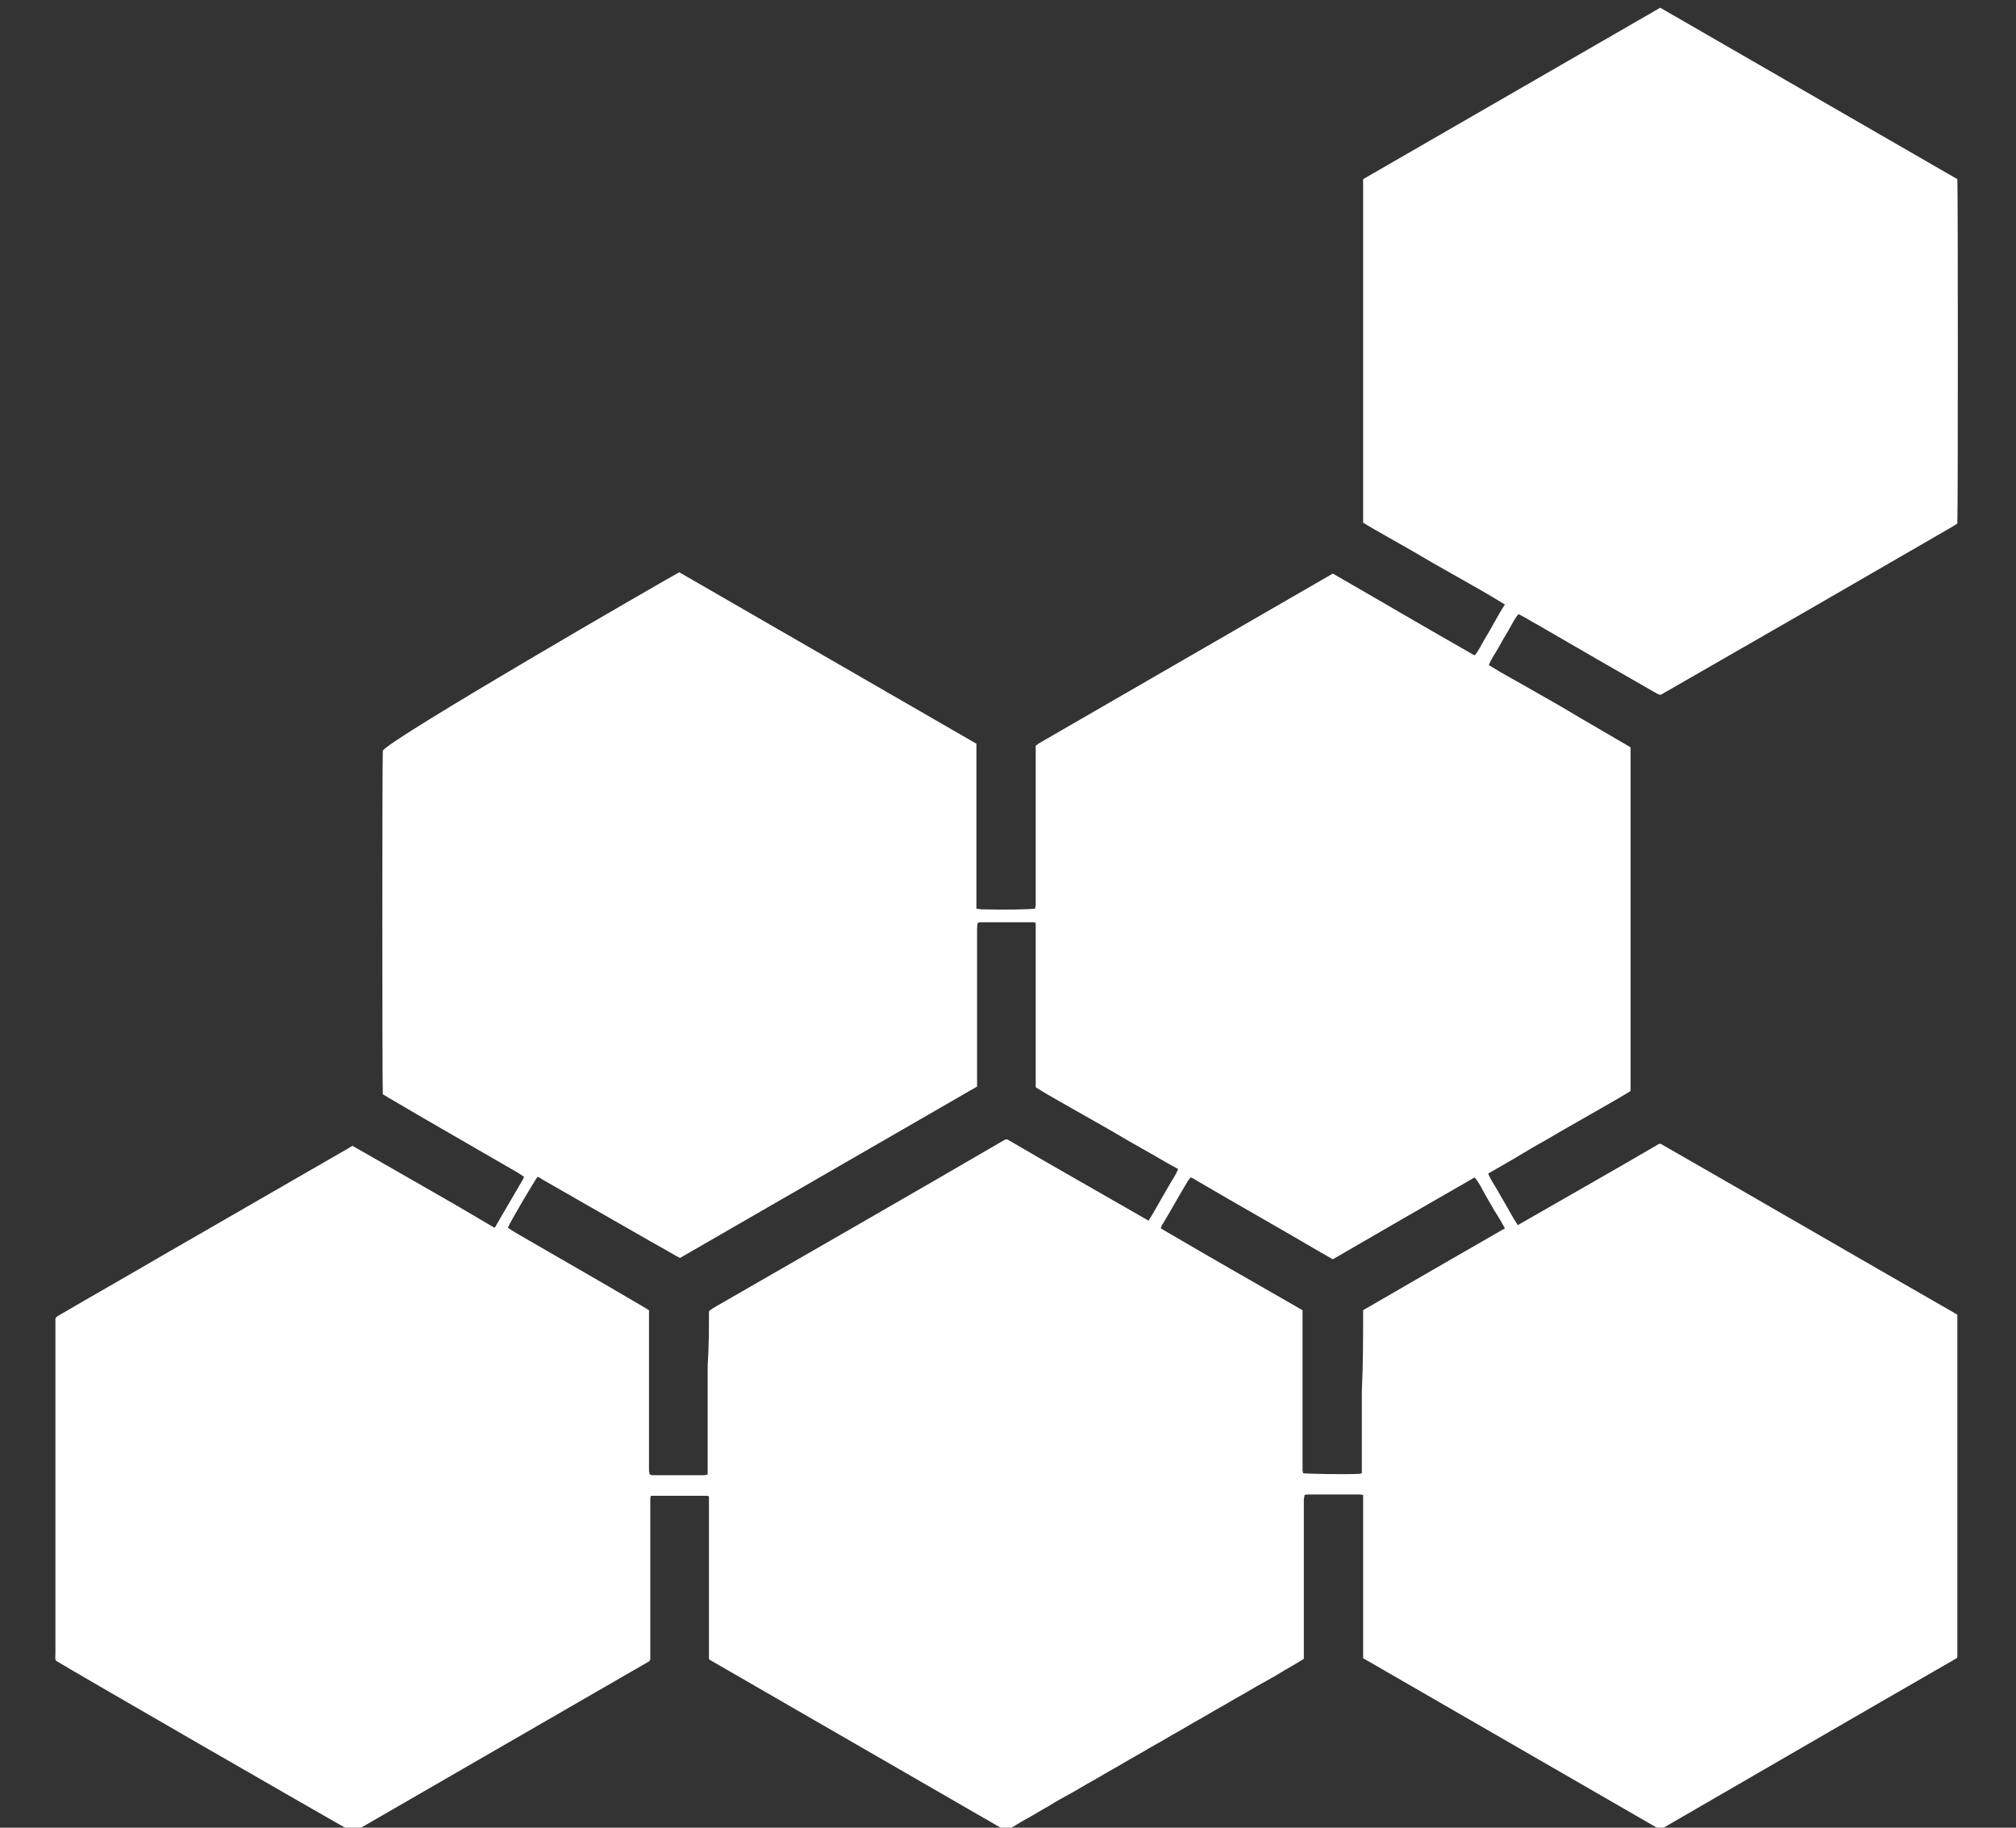 <?xml version="1.0" encoding="utf-8"?>
<!-- Generator: Adobe Illustrator 22.1.0, SVG Export Plug-In . SVG Version: 6.00 Build 0)  -->
<svg version="1.1" id="Ebene_1" xmlns="http://www.w3.org/2000/svg" xmlns:xlink="http://www.w3.org/1999/xlink" x="0px" y="0px"
	 viewBox="0 0 312.8 283.6" style="enable-background:new 0 0 312.8 283.6;" xml:space="preserve">
<rect x="0" y="0" width="312.8" height="283.6" fill="#333333" stroke="none"/>
<style type="text/css">
	.st0{fill:#FFFFFF;}
</style>
<g>
	<path class="st0" d="M105.4,88.8c15.4,8.9,30.7,17.7,46.1,26.6c0,1.5,0,2.9,0,4.3c0,1.4,0,2.8,0,4.2c0,1.4,0,2.8,0,4.3
		c0,1.4,0,2.8,0,4.3c0,1.4,0,2.8,0,4.2c0,1.4,0,2.8,0,4.3c0.3,0,0.5,0.1,0.8,0.1c3.9,0.1,7.4,0,8.3-0.1c0-0.2,0.1-0.4,0.1-0.5
		c0-0.9,0-1.7,0-2.6c0-7,0-14,0-21c0-0.4,0-0.8,0-1.2c0.2-0.1,0.3-0.2,0.4-0.3c15.2-8.8,30.5-17.6,45.7-26.4
		c7.3,4.2,14.6,8.5,22,12.7c0.7-0.8,1.1-1.8,1.6-2.6c0.5-0.8,1-1.7,1.5-2.6c0.5-0.9,1-1.8,1.6-2.7c-1.3-0.8-2.5-1.5-3.7-2.2
		c-1.2-0.7-2.5-1.4-3.7-2.1c-1.2-0.7-2.5-1.4-3.7-2.1c-1.2-0.7-2.4-1.4-3.6-2.1c-1.2-0.7-2.5-1.4-3.7-2.1c-1.2-0.7-2.5-1.4-3.6-2.1
		c0-17.8,0-35.5,0-53.3c15.4-8.9,30.7-17.7,46.1-26.6c15.4,8.9,30.7,17.7,46.1,26.6c0.1,0.8,0.1,51.9,0,53.3c0,0,0,0.1,0,0.1
		c0,0,0,0.1-0.1,0.1c-0.3,0.2-0.5,0.3-0.8,0.5c-15,8.7-30.1,17.4-45.1,26c-0.5,0-0.7-0.3-1-0.4c-6.1-3.5-12.2-7-18.2-10.5
		c-0.8-0.4-1.5-0.9-2.3-1.3c-0.2-0.1-0.3-0.2-0.6-0.3c-0.7,0.8-1.1,1.8-1.6,2.6c-0.5,0.8-1,1.7-1.5,2.6c-0.5,0.9-1.1,1.7-1.5,2.7
		c2.4,1.5,4.9,2.8,7.3,4.2c2.5,1.4,4.9,2.8,7.4,4.3c2.4,1.4,4.8,2.8,7.2,4.2c0.1,0.1,0.1,0.1,0.1,0.2c0,0,0,0.1,0,0.1
		c0,0.3,0,0.5,0,0.8c0,17.4,0,34.8,0,52.3c-1.8,1.1-3.6,2.1-5.5,3.2c-1.9,1.1-3.7,2.1-5.6,3.2c-1.8,1.1-3.7,2.1-5.5,3.2
		c-1.8,1.1-3.6,2.1-5.5,3.2c0.4,1,1,1.8,1.5,2.7c0.5,0.9,1,1.7,1.5,2.6c0.5,0.9,1,1.8,1.6,2.7c3.7-2.1,7.3-4.2,11-6.3
		c3.7-2.1,7.3-4.2,10.9-6.3c0.1,0,0.2,0,0.2,0c0,0,0.1,0,0.1,0c15.2,8.7,30.3,17.5,45.5,26.2c0.1,0.1,0.3,0.2,0.4,0.2
		c0,0.1,0.1,0.1,0.1,0.1c0,0,0,0.1,0,0.1c0,17.4,0,34.9,0,52.3c0,0.2,0,0.4,0,0.6c0,0.1,0,0.1-0.1,0.3c-15.3,8.8-30.6,17.7-46,26.6
		c-15.4-8.9-30.7-17.7-46.1-26.6c0-2.8,0-5.6,0-8.4c0-2.8,0-5.7,0-8.5c0-2.8,0-5.6,0-8.4c-0.2-0.1-0.4-0.1-0.6-0.1c-2.7,0-5.3,0-8,0
		c-0.2,0-0.3,0-0.5,0.1c0,0.3-0.1,0.5-0.1,0.7c0,1.2,0,2.4,0,3.7c0,6.6,0,13.2,0,19.8c0,0.4,0,0.8,0,1.2c-1.1,0.7-2.2,1.3-3.2,1.9
		c-1.1,0.7-2.2,1.3-3.3,1.9c-1.1,0.6-2.2,1.3-3.3,1.9c-1.1,0.6-2.2,1.3-3.3,1.9c-1.1,0.6-2.2,1.3-3.3,1.9c-1.1,0.6-2.2,1.3-3.3,1.9
		c-1.1,0.6-2.2,1.3-3.3,1.9c-1.1,0.6-2.2,1.3-3.3,1.9c-1.1,0.6-2.2,1.3-3.3,1.9c-1.1,0.6-2.2,1.3-3.3,1.9c-1.1,0.6-2.2,1.3-3.3,1.9
		c-1.1,0.6-2.2,1.2-3.3,1.9c-1.1,0.6-2.2,1.3-3.3,1.9c-1.1,0.6-2.2,1.3-3.2,1.9c-0.1,0-0.1,0-0.2,0c0,0-0.1,0-0.1,0
		c-0.1-0.1-0.3-0.1-0.4-0.2c-15.1-8.7-30.3-17.5-45.4-26.2c-0.1,0-0.1-0.1-0.2-0.2c0-2.7,0-5.5,0-8.3c0-2.8,0-5.7,0-8.5
		c0-2.8,0-5.6,0-8.4c-0.2-0.1-0.3-0.1-0.4-0.1c-2.9,0-5.7,0-8.6,0c-0.1,0.2-0.1,0.4-0.1,0.6c0,0.3,0,0.6,0,0.9c0,7.6,0,15.2,0,22.8
		c0,0.4,0,0.8,0,1.1c-0.1,0.1-0.1,0.2-0.1,0.2c0,0,0,0.1-0.1,0.1c-15.1,8.7-30.1,17.4-45.2,26.1c-0.2,0.1-0.5,0.3-0.7,0.4
		c-0.7-0.3-44.4-25.5-46.1-26.6c-0.2-0.3-0.1-0.7-0.1-1.1c0-2.9,0-5.7,0-8.6c0-14.1,0-28.2,0-42.2c0-0.4,0-0.9,0-1.2
		c0.2-0.4,0.6-0.5,0.9-0.7c5.3-3.1,10.6-6.1,15.9-9.2c9.4-5.4,18.7-10.8,28.1-16.2c0.4-0.2,0.8-0.5,1.2-0.7c3.7,2.1,7.3,4.2,11,6.3
		c3.7,2.1,7.3,4.2,11,6.4c0.1-0.1,0.3-0.2,0.3-0.4c1.4-2.4,2.8-4.8,4.2-7.2c0-0.1,0.1-0.2,0.1-0.3c-0.3-0.2-0.6-0.4-0.9-0.6
		c-6.7-3.9-13.4-7.7-20-11.6c-0.3-0.2-0.7-0.4-1-0.6c-0.1-0.9-0.1-52.4,0-53.3C59.9,115,103.5,89.8,105.4,88.8z M110,203.5
		c0.1-0.1,0.1-0.2,0.2-0.2c0.1-0.1,0.3-0.2,0.4-0.3c15.1-8.7,30.3-17.4,45.4-26.2c0,0,0.1,0,0.1,0c0,0,0.1,0,0.2,0
		c3.6,2.1,7.2,4.2,10.9,6.3c3.7,2.1,7.3,4.2,11,6.3c0.6-0.9,1.1-1.8,1.6-2.7c0.5-0.9,1-1.7,1.5-2.6c0.5-0.9,1.1-1.7,1.5-2.7
		c-1.3-0.7-2.5-1.4-3.7-2.1c-1.2-0.7-2.5-1.4-3.7-2.1c-1.2-0.7-2.4-1.4-3.6-2.1c-1.2-0.7-2.5-1.4-3.7-2.1s-2.5-1.4-3.7-2.1
		c-1.2-0.7-2.5-1.4-3.7-2.2c0-1.1,0-2.2,0-3.2c0-1.1,0-2.1,0-3.2s0-2.1,0-3.2s0-2.1,0-3.2c0-1.1,0-2.1,0-3.2c0-1.1,0-2.1,0-3.2
		s0-2.1,0-3.2c0-1,0-2.1,0-3.1c-0.2-0.1-0.3-0.1-0.3-0.1c-2.8,0-5.6,0-8.4,0c-0.1,0-0.2,0.1-0.3,0.1c-0.1,0.4-0.1,0.8-0.1,1.2
		c0,7.7,0,15.4,0,23c0,0.4,0,0.8,0,1.2c-15.4,8.9-30.7,17.7-46.1,26.6c-0.3-0.2-0.6-0.3-0.9-0.5c-1.7-1-3.4-1.9-5.1-2.9
		c-5.1-2.9-10.1-5.8-15.2-8.7c-0.3-0.2-0.6-0.4-0.9-0.5c-0.5,0.7-4.2,6.9-4.6,7.9c0.3,0.2,0.6,0.4,0.9,0.6c6.7,3.9,13.4,7.7,20,11.6
		c0.3,0.2,0.7,0.4,1,0.6c0,0.4,0,0.8,0,1.2c0,7.6,0,15.2,0,22.8c0,0.3,0,0.6,0,0.9c0,0.2,0.1,0.4,0.1,0.6c0.2,0,0.3,0.1,0.4,0.1
		c2.7,0,5.4,0,8.1,0c0.2,0,0.3-0.1,0.5-0.1c0-2.8,0-5.6,0-8.4c0-2.8,0-5.7,0-8.5C110,209,110,206.2,110,203.5z M211.5,203.3
		c7.4-4.3,14.7-8.5,22-12.7c-0.5-0.9-1-1.8-1.6-2.7c-0.5-0.9-1-1.7-1.5-2.6c-0.5-0.9-0.9-1.8-1.6-2.6c-7.3,4.2-14.6,8.4-22,12.7
		c-0.7-0.4-1.4-0.8-2.1-1.2c-6.3-3.7-12.7-7.3-19-11c-0.3-0.2-0.6-0.4-1-0.5c-0.1,0.2-0.2,0.3-0.3,0.4c-1.4,2.3-2.7,4.7-4.1,7
		c-0.1,0.1-0.1,0.3-0.2,0.5c7.3,4.3,14.7,8.5,22,12.7c0,0.4,0,0.8,0,1.2c0,7.6,0,15.2,0,22.7c0,0.3,0,0.6,0,0.9
		c0,0.2,0.1,0.4,0.1,0.5c0.8,0.1,6.6,0.2,8.5,0.1c0.2,0,0.3,0,0.6-0.1c0-4.2,0-8.5,0-12.7C211.5,211.8,211.5,207.6,211.5,203.3z"/>
</g>
</svg>
